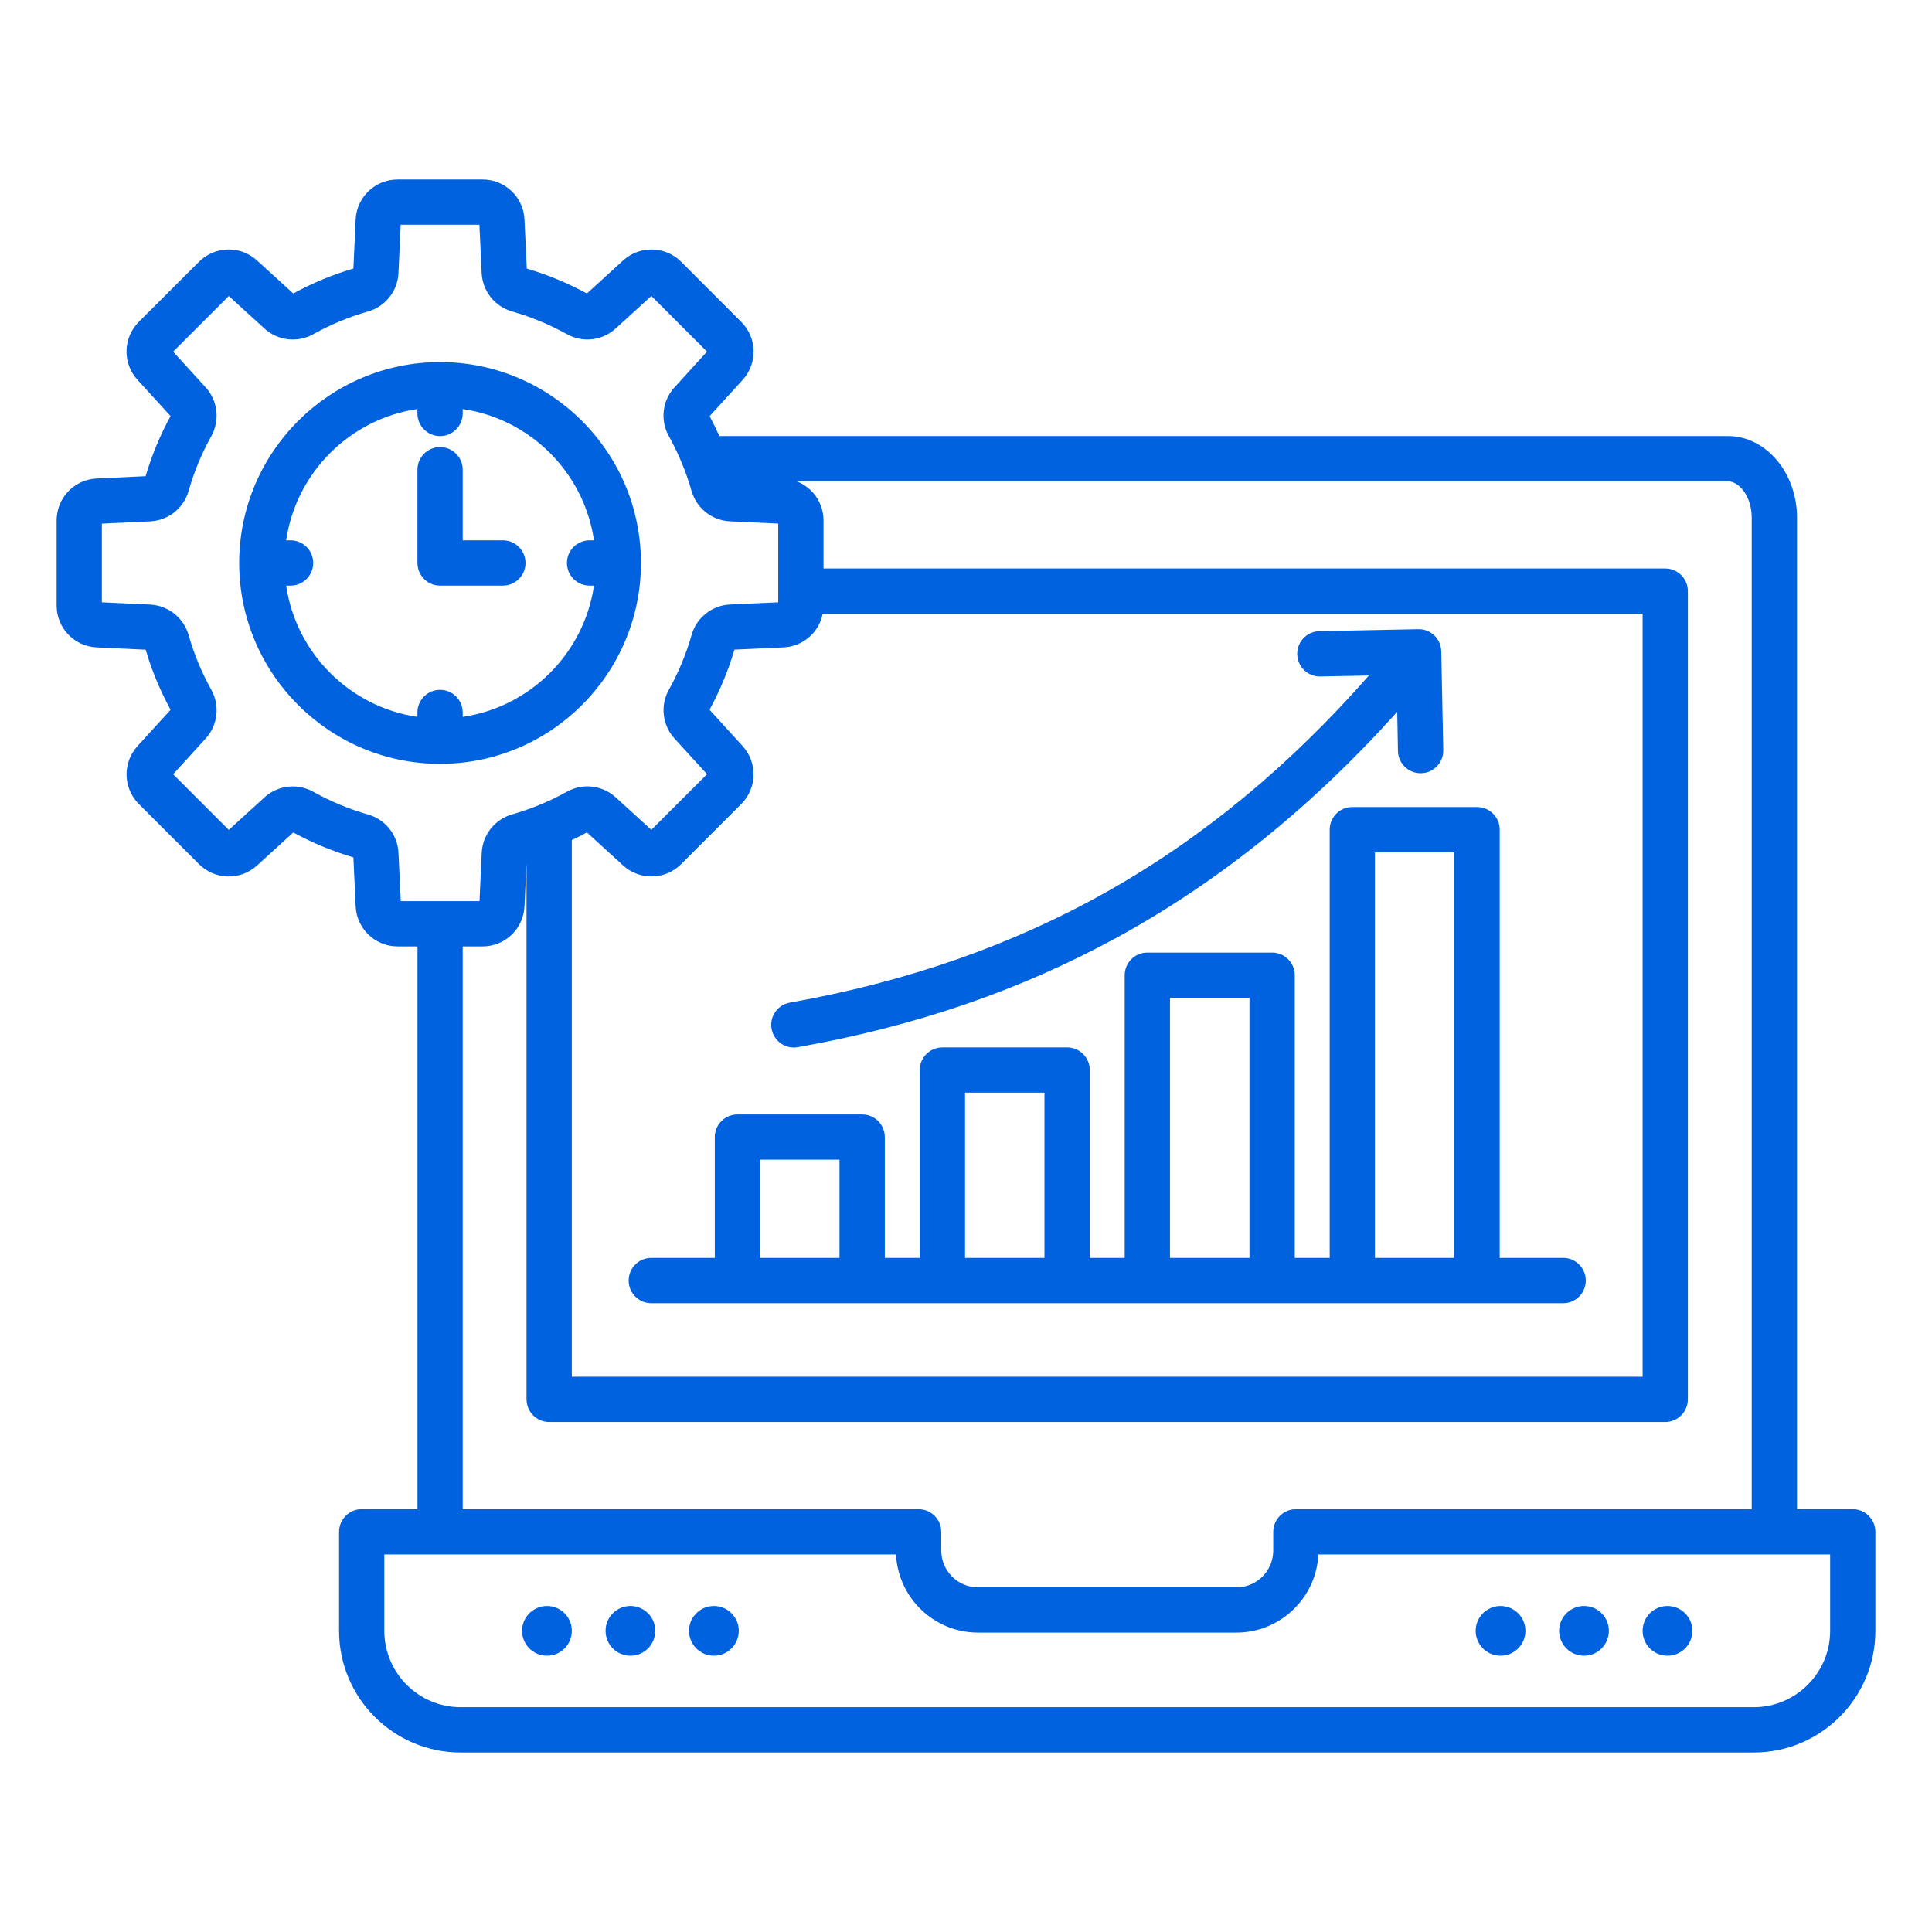 <svg width="36" height="36" viewBox="0 0 36 36" fill="none" xmlns="http://www.w3.org/2000/svg">
<path d="M34.523 28.121H33.485V9.648C33.485 8.808 32.906 8.125 32.195 8.125H13.404C13.347 7.999 13.288 7.876 13.222 7.755L13.838 7.079C14.12 6.769 14.109 6.294 13.812 5.998L12.693 4.878C12.397 4.582 11.921 4.571 11.611 4.853L10.936 5.469C10.58 5.275 10.204 5.119 9.816 5.005L9.773 4.091C9.754 3.672 9.411 3.345 8.992 3.345H7.409C6.99 3.345 6.646 3.673 6.627 4.091L6.585 5.004C6.197 5.118 5.82 5.274 5.465 5.469L4.789 4.853C4.479 4.571 4.004 4.582 3.708 4.878L2.587 5.997C2.291 6.294 2.28 6.768 2.562 7.078L3.178 7.753C2.984 8.109 2.828 8.485 2.713 8.873L1.801 8.916C1.382 8.936 1.055 9.279 1.055 9.699V11.282C1.055 11.701 1.382 12.044 1.801 12.063L2.714 12.106C2.828 12.494 2.984 12.87 3.179 13.226L2.563 13.901C2.281 14.211 2.291 14.686 2.588 14.983L3.708 16.102C4.004 16.398 4.479 16.41 4.789 16.128L5.465 15.512C5.82 15.706 6.197 15.862 6.585 15.976L6.627 16.888C6.647 17.307 6.99 17.635 7.409 17.635H7.779V28.121H6.739C6.507 28.121 6.318 28.311 6.318 28.543V30.388C6.318 31.639 7.334 32.655 8.584 32.655H32.678C33.929 32.655 34.945 31.639 34.945 30.388V28.543C34.945 28.311 34.756 28.121 34.523 28.121ZM15.329 11.437H30.608V25.653H10.655V15.654C10.75 15.609 10.844 15.562 10.936 15.511L11.611 16.127C11.921 16.409 12.396 16.398 12.692 16.102L13.812 14.982C14.107 14.685 14.119 14.211 13.837 13.901L13.221 13.225C13.415 12.869 13.571 12.493 13.685 12.105L14.598 12.063C14.964 12.047 15.261 11.783 15.329 11.437ZM7.425 15.893C7.41 15.557 7.182 15.269 6.858 15.177C6.503 15.076 6.159 14.933 5.836 14.753C5.542 14.589 5.177 14.631 4.928 14.858L4.263 15.464L3.226 14.427L3.832 13.762C4.058 13.513 4.101 13.148 3.938 12.854C3.757 12.531 3.615 12.187 3.514 11.833C3.421 11.509 3.133 11.282 2.797 11.265L1.898 11.223V9.757L2.797 9.715C3.133 9.7 3.421 9.472 3.514 9.148C3.615 8.794 3.757 8.449 3.938 8.126C4.101 7.831 4.058 7.466 3.832 7.218L3.226 6.553L4.263 5.516L4.928 6.122C5.177 6.349 5.542 6.391 5.836 6.228C6.159 6.048 6.503 5.905 6.858 5.804C7.182 5.711 7.41 5.423 7.425 5.087L7.466 4.188H8.933L8.975 5.086C8.99 5.422 9.218 5.711 9.541 5.803C9.896 5.904 10.24 6.047 10.564 6.227C10.858 6.391 11.223 6.348 11.472 6.121L12.137 5.515L13.174 6.552L12.568 7.218C12.341 7.466 12.298 7.831 12.462 8.125C12.642 8.449 12.785 8.793 12.886 9.148C12.979 9.471 13.267 9.699 13.603 9.714L14.501 9.756V11.223L13.603 11.264C13.267 11.28 12.979 11.507 12.887 11.831C12.786 12.186 12.643 12.53 12.463 12.853C12.299 13.147 12.342 13.512 12.568 13.761L13.175 14.426L12.137 15.463L11.472 14.857C11.223 14.631 10.858 14.588 10.565 14.752C10.241 14.931 9.897 15.074 9.543 15.175C9.219 15.268 8.992 15.556 8.976 15.892L8.935 16.791H7.468L7.425 15.893ZM8.622 17.635H8.992C9.411 17.635 9.754 17.307 9.773 16.888L9.811 16.079V26.075C9.811 26.307 10 26.497 10.233 26.497H31.03C31.262 26.497 31.451 26.307 31.451 26.075V11.015C31.451 10.782 31.262 10.593 31.03 10.593H15.345V9.699C15.345 9.366 15.138 9.082 14.843 8.968H32.195C32.406 8.968 32.641 9.247 32.641 9.648V28.122H24.147C23.914 28.122 23.725 28.311 23.725 28.544V28.892C23.725 29.27 23.418 29.578 23.039 29.578H18.224C17.846 29.578 17.539 29.27 17.539 28.892V28.544C17.539 28.311 17.35 28.122 17.117 28.122H8.622V17.635ZM34.102 30.388C34.102 31.173 33.463 31.811 32.678 31.811H8.584C7.8 31.811 7.161 31.173 7.161 30.388V28.965H16.696C16.735 29.774 17.405 30.421 18.224 30.421H23.039C23.857 30.421 24.527 29.774 24.566 28.965H34.102V30.388ZM27.633 30.716C27.549 30.632 27.497 30.516 27.497 30.388C27.497 30.26 27.549 30.144 27.633 30.061C27.716 29.977 27.832 29.925 27.96 29.925C28.088 29.925 28.204 29.977 28.288 30.061C28.372 30.144 28.424 30.26 28.424 30.388C28.424 30.516 28.372 30.632 28.288 30.716C28.204 30.8 28.088 30.852 27.96 30.852C27.832 30.852 27.716 30.8 27.633 30.716ZM29.188 30.716C29.105 30.632 29.052 30.516 29.052 30.388C29.052 30.26 29.105 30.144 29.188 30.061C29.272 29.977 29.388 29.925 29.516 29.925C29.644 29.925 29.76 29.977 29.843 30.061C29.927 30.144 29.979 30.26 29.979 30.388C29.979 30.516 29.927 30.632 29.843 30.716C29.76 30.8 29.644 30.852 29.516 30.852C29.388 30.852 29.272 30.8 29.188 30.716ZM30.743 30.716C30.66 30.632 30.608 30.516 30.608 30.388C30.608 30.26 30.66 30.144 30.743 30.061C30.827 29.977 30.943 29.925 31.071 29.925C31.199 29.925 31.315 29.977 31.399 30.061C31.482 30.144 31.535 30.26 31.535 30.388C31.535 30.516 31.482 30.632 31.399 30.716C31.315 30.8 31.199 30.852 31.071 30.852C30.943 30.852 30.827 30.8 30.743 30.716ZM10.52 30.061C10.603 30.144 10.655 30.26 10.655 30.388C10.655 30.516 10.603 30.632 10.52 30.716C10.436 30.8 10.32 30.852 10.192 30.852C10.064 30.852 9.948 30.8 9.864 30.716C9.78 30.632 9.728 30.516 9.728 30.388C9.728 30.26 9.78 30.144 9.864 30.061C9.948 29.977 10.064 29.925 10.192 29.925C10.32 29.925 10.436 29.977 10.52 30.061ZM12.075 30.061C12.158 30.144 12.21 30.26 12.21 30.388C12.21 30.516 12.158 30.632 12.075 30.716C11.991 30.8 11.875 30.852 11.747 30.852C11.619 30.852 11.503 30.8 11.419 30.716C11.336 30.632 11.284 30.516 11.284 30.388C11.284 30.26 11.336 30.144 11.419 30.061C11.503 29.977 11.619 29.925 11.747 29.925C11.875 29.925 11.991 29.977 12.075 30.061ZM13.63 30.061C13.714 30.144 13.766 30.26 13.766 30.388C13.766 30.516 13.714 30.632 13.63 30.716C13.546 30.8 13.43 30.852 13.302 30.852C13.175 30.852 13.058 30.8 12.975 30.716C12.891 30.632 12.839 30.516 12.839 30.388C12.839 30.26 12.891 30.144 12.975 30.061C13.058 29.977 13.175 29.925 13.302 29.925C13.43 29.925 13.546 29.977 13.63 30.061ZM11.943 10.49C11.943 8.426 10.264 6.747 8.2 6.747C6.136 6.747 4.457 8.426 4.457 10.49C4.457 12.554 6.136 14.233 8.2 14.233C10.264 14.233 11.943 12.554 11.943 10.49ZM8.622 13.358V13.276C8.622 13.043 8.433 12.854 8.2 12.854C7.967 12.854 7.778 13.043 7.778 13.276V13.358C6.517 13.173 5.517 12.173 5.332 10.912H5.414C5.647 10.912 5.836 10.723 5.836 10.49C5.836 10.257 5.647 10.068 5.414 10.068H5.332C5.517 8.807 6.517 7.807 7.778 7.622V7.704C7.778 7.937 7.967 8.126 8.2 8.126C8.433 8.126 8.622 7.937 8.622 7.704V7.622C9.883 7.807 10.883 8.807 11.068 10.068H10.986C10.753 10.068 10.564 10.257 10.564 10.49C10.564 10.723 10.753 10.912 10.986 10.912H11.068C10.883 12.173 9.883 13.173 8.622 13.358ZM9.792 10.49C9.792 10.723 9.603 10.912 9.37 10.912H8.2C7.967 10.912 7.778 10.723 7.778 10.49V8.753C7.778 8.52 7.967 8.331 8.2 8.331C8.433 8.331 8.622 8.52 8.622 8.753V10.068H9.37C9.603 10.068 9.792 10.257 9.792 10.49ZM24.777 15.46V23.439H24.126V18.172C24.126 17.939 23.936 17.75 23.704 17.75H21.379C21.146 17.75 20.957 17.939 20.957 18.172V23.439H20.306V19.939C20.306 19.706 20.117 19.517 19.884 19.517H17.56C17.327 19.517 17.138 19.706 17.138 19.939V23.439H16.487V21.188C16.487 20.955 16.298 20.766 16.065 20.766H13.741C13.508 20.766 13.319 20.955 13.319 21.188V23.439H12.136C11.903 23.439 11.714 23.628 11.714 23.861C11.714 24.094 11.903 24.283 12.136 24.283H29.128C29.36 24.283 29.549 24.094 29.549 23.861C29.549 23.628 29.36 23.439 29.128 23.439H27.945V15.46C27.945 15.227 27.756 15.038 27.523 15.038H25.199C24.965 15.038 24.777 15.227 24.777 15.46ZM21.801 18.594H23.282V23.439H21.801V18.594ZM17.982 20.36H19.462V23.439H17.982V20.36ZM14.162 21.609H15.643V23.439H14.162V21.609ZM27.101 15.882V23.439H25.62V15.882H27.101ZM14.719 18.682C19.091 17.904 22.541 15.96 25.508 12.587L24.602 12.605C24.37 12.611 24.177 12.425 24.172 12.191C24.167 11.959 24.352 11.766 24.585 11.761L26.425 11.724C26.661 11.718 26.851 11.904 26.856 12.137L26.893 13.977C26.898 14.21 26.713 14.403 26.48 14.408C26.477 14.408 26.474 14.408 26.471 14.408C26.242 14.408 26.054 14.224 26.049 13.994L26.035 13.263C24.464 15.017 22.717 16.426 20.827 17.461C19.022 18.449 17.073 19.12 14.867 19.512C14.842 19.517 14.817 19.519 14.792 19.519C14.592 19.519 14.414 19.375 14.377 19.171C14.336 18.941 14.489 18.723 14.719 18.682Z" fill="#0062DE"/>
</svg>
